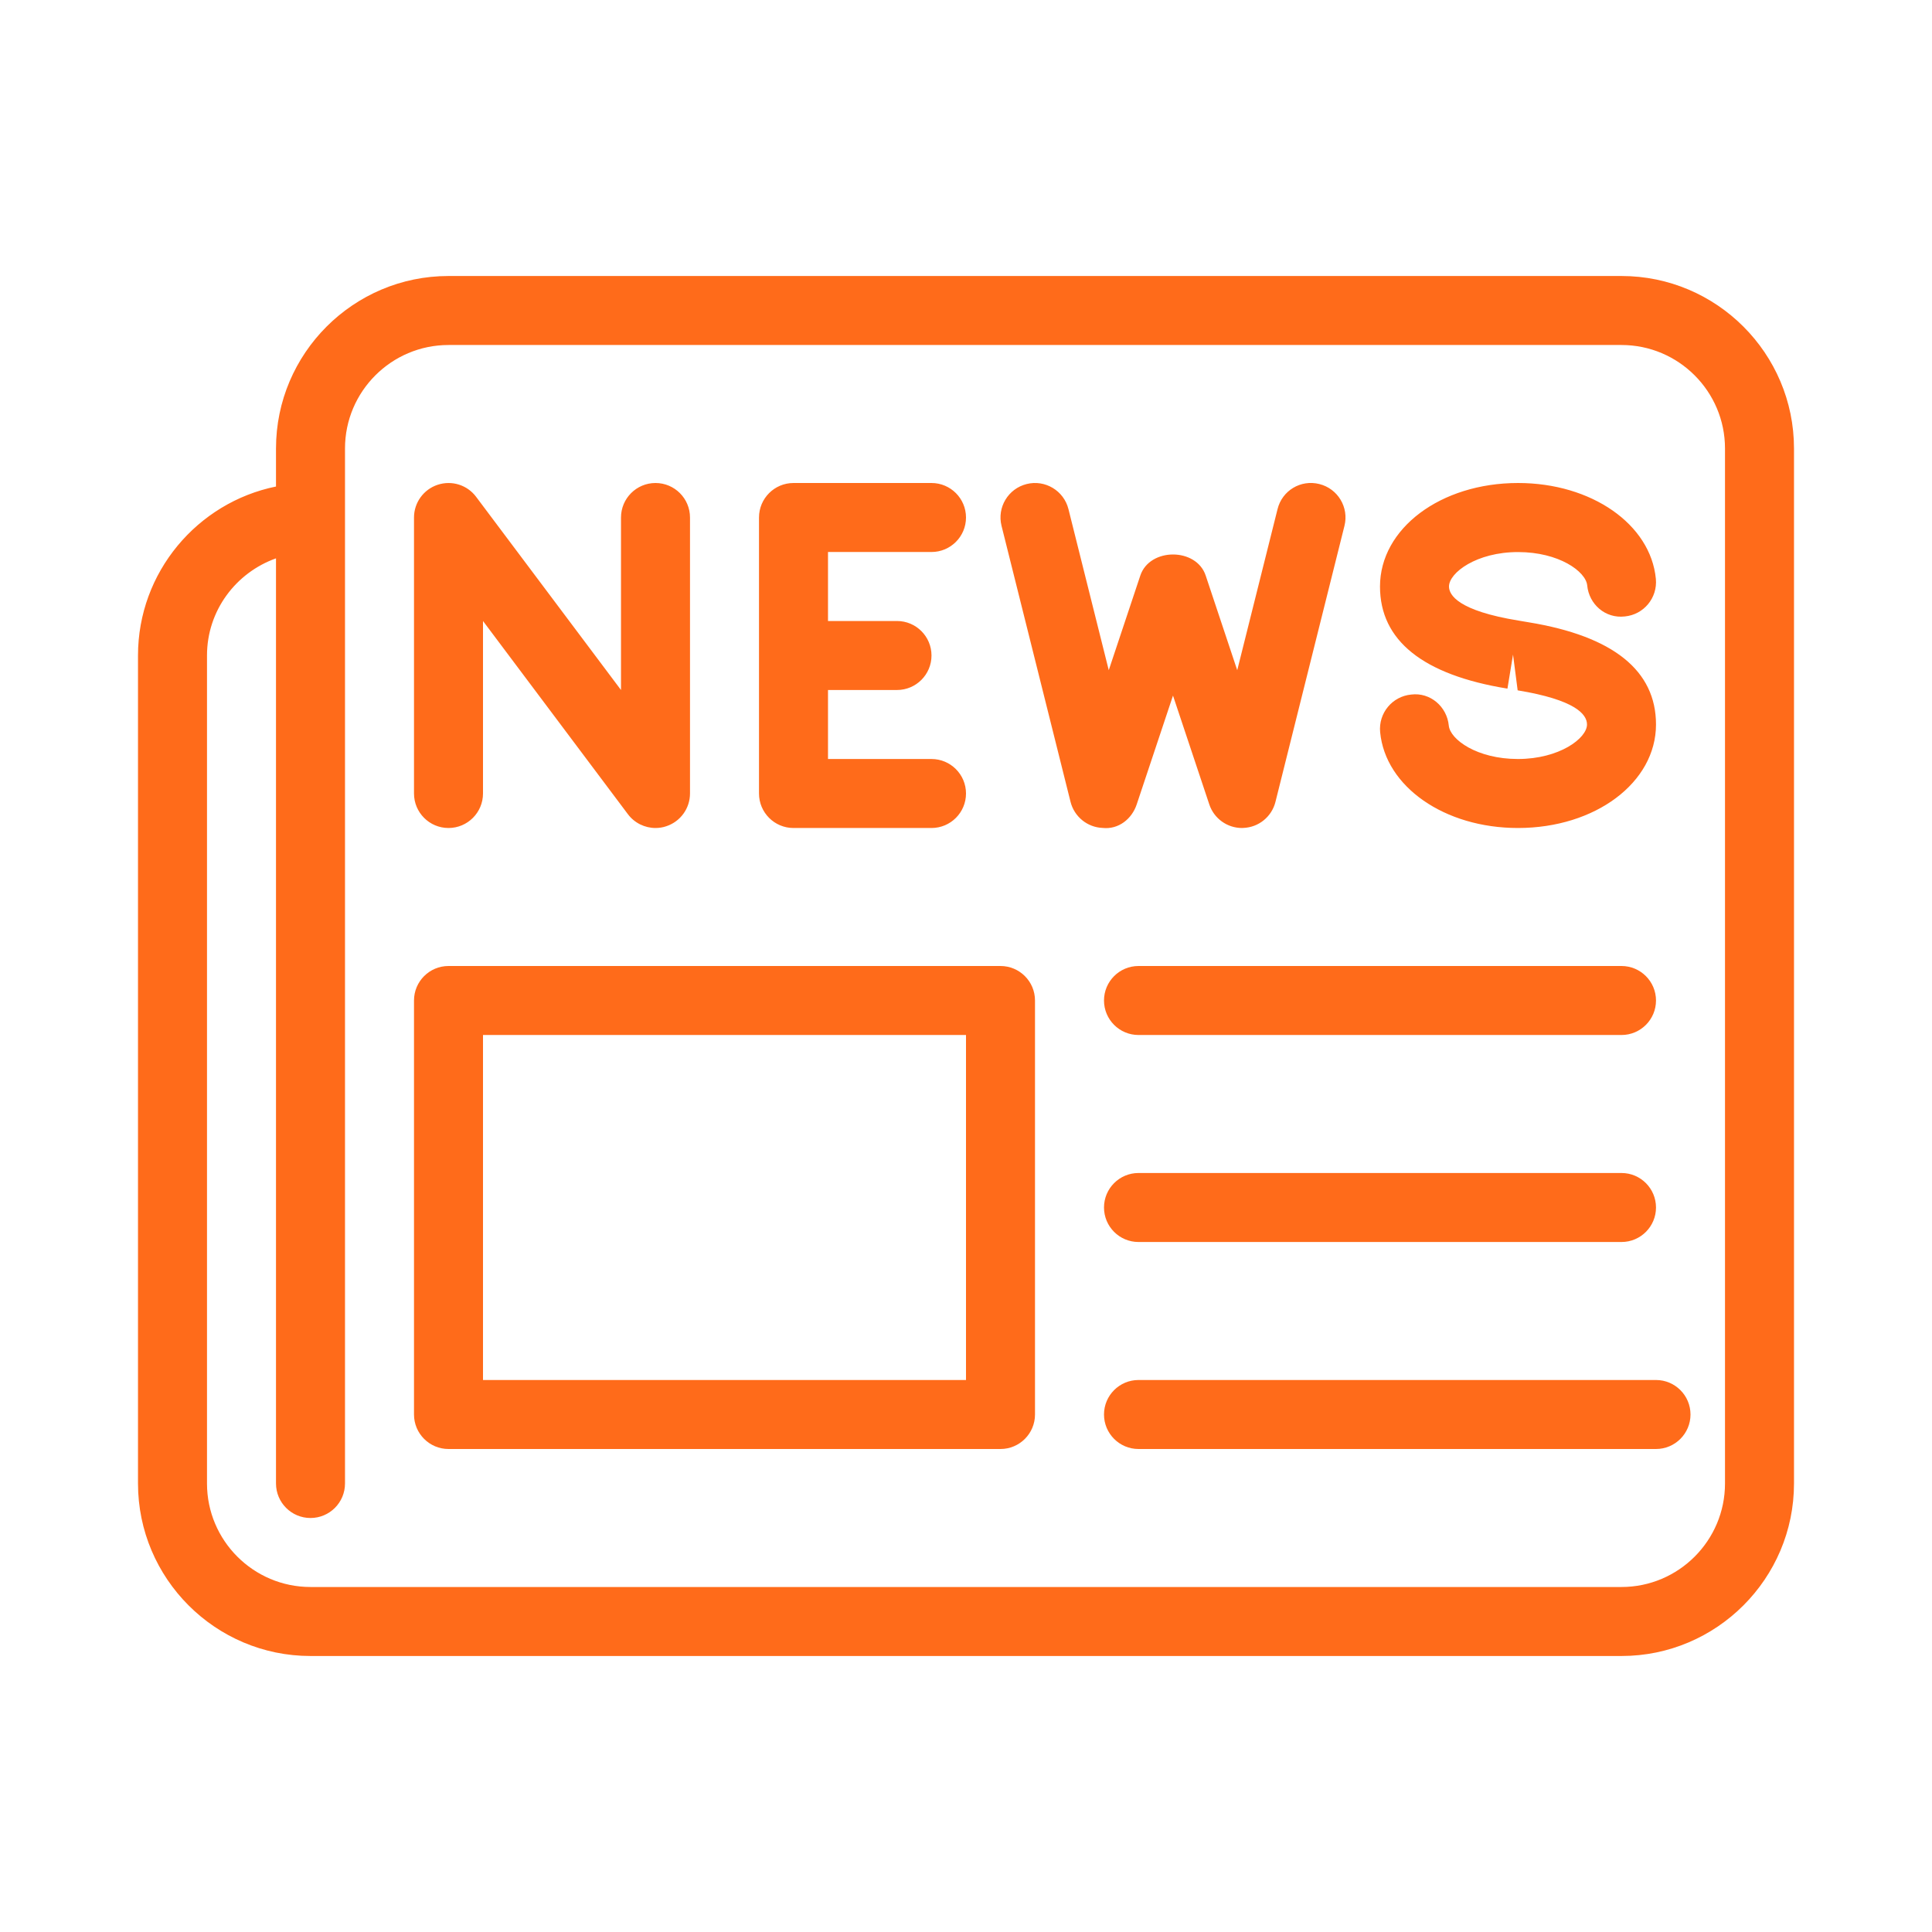 <svg width="56" height="56" viewBox="0 0 56 56" fill="none" xmlns="http://www.w3.org/2000/svg">
<path d="M23 24H27C27.552 24 28 23.552 28 23C28 22.448 27.552 22 27 22H24V20H26C26.552 20 27 19.552 27 19C27 18.448 26.552 18 26 18H24V16H27C27.552 16 28 15.552 28 15C28 14.448 27.552 14 27 14H23C22.448 14 22 14.448 22 15V23C22 23.552 22.448 24 23 24ZM43.694 19.96L43.856 18.974L43.99 20.01C45.652 20.284 46 20.7 46 21C46 21.398 45.202 22 43.996 22C42.814 22 42.034 21.436 41.994 21.032C41.942 20.484 41.458 20.062 40.904 20.132C40.354 20.184 39.952 20.672 40.004 21.222C40.156 22.806 41.872 24 43.998 24C46.242 24 48 22.682 48 21C48 19.436 46.76 18.44 44.312 18.038L44.016 17.988C42.262 17.702 42 17.246 42 17C42 16.602 42.798 16 44.004 16.002C45.186 16.002 45.966 16.564 46.006 16.968C46.058 17.516 46.532 17.934 47.096 17.868C47.646 17.816 48.048 17.328 47.996 16.778C47.844 15.194 46.128 14 44.002 14C41.758 14 40 15.318 40 17C40 18.566 41.244 19.562 43.694 19.96ZM47 28H33C32.448 28 32 28.448 32 29C32 29.552 32.448 30 33 30H47C47.552 30 48 29.552 48 29C48 28.448 47.552 28 47 28ZM13 24C13.552 24 14 23.552 14 23V18L18.2 23.6C18.392 23.856 18.692 24 19 24C19.106 24 19.212 23.984 19.316 23.948C19.724 23.812 20 23.43 20 23V15C20 14.448 19.552 14 19 14C18.448 14 18 14.448 18 15V20L13.8 14.4C13.542 14.056 13.096 13.916 12.684 14.052C12.276 14.188 12 14.57 12 15V23C12 23.552 12.448 24 13 24ZM47 34H33C32.448 34 32 34.448 32 35C32 35.552 32.448 36 33 36H47C47.552 36 48 35.552 48 35C48 34.448 47.552 34 47 34ZM29 28H13C12.448 28 12 28.448 12 29V41C12 41.552 12.448 42 13 42H29C29.552 42 30 41.552 30 41V29C30 28.448 29.552 28 29 28ZM28 40H14V30H28V40ZM48 40H33C32.448 40 32 40.448 32 41C32 41.552 32.448 42 33 42H48C48.552 42 49 41.552 49 41C49 40.448 48.552 40 48 40ZM47 8H13C10.244 8 8 10.244 8 13V14.102C5.722 14.566 4 16.586 4 19V43C4 45.756 6.244 48 9 48H47C49.756 48 52 45.756 52 43V13C52 10.244 49.756 8 47 8ZM50 43C50 44.654 48.654 46 47 46H9C7.346 46 6 44.654 6 43V19C6 17.698 6.838 16.598 8 16.184V43C8 43.552 8.448 44 9 44C9.552 44 10 43.552 10 43V13C10 11.346 11.346 10 13 10H47C48.654 10 50 11.346 50 13V43ZM32.948 23.316L34 20.162L35.052 23.316C35.188 23.726 35.572 24 36 24C36.012 24 36.026 24 36.038 23.998C36.482 23.982 36.862 23.674 36.97 23.242L38.97 15.242C39.104 14.706 38.778 14.164 38.242 14.03C37.702 13.894 37.162 14.22 37.03 14.758L35.862 19.426L34.948 16.684C34.678 15.868 33.324 15.868 33.052 16.684L32.138 19.426L30.97 14.758C30.836 14.22 30.29 13.896 29.758 14.03C29.222 14.164 28.896 14.706 29.03 15.242L31.03 23.242C31.138 23.672 31.518 23.982 31.962 23.998C32.42 24.048 32.808 23.738 32.948 23.316Z" fill="#FF6B1A"/>
</svg>
